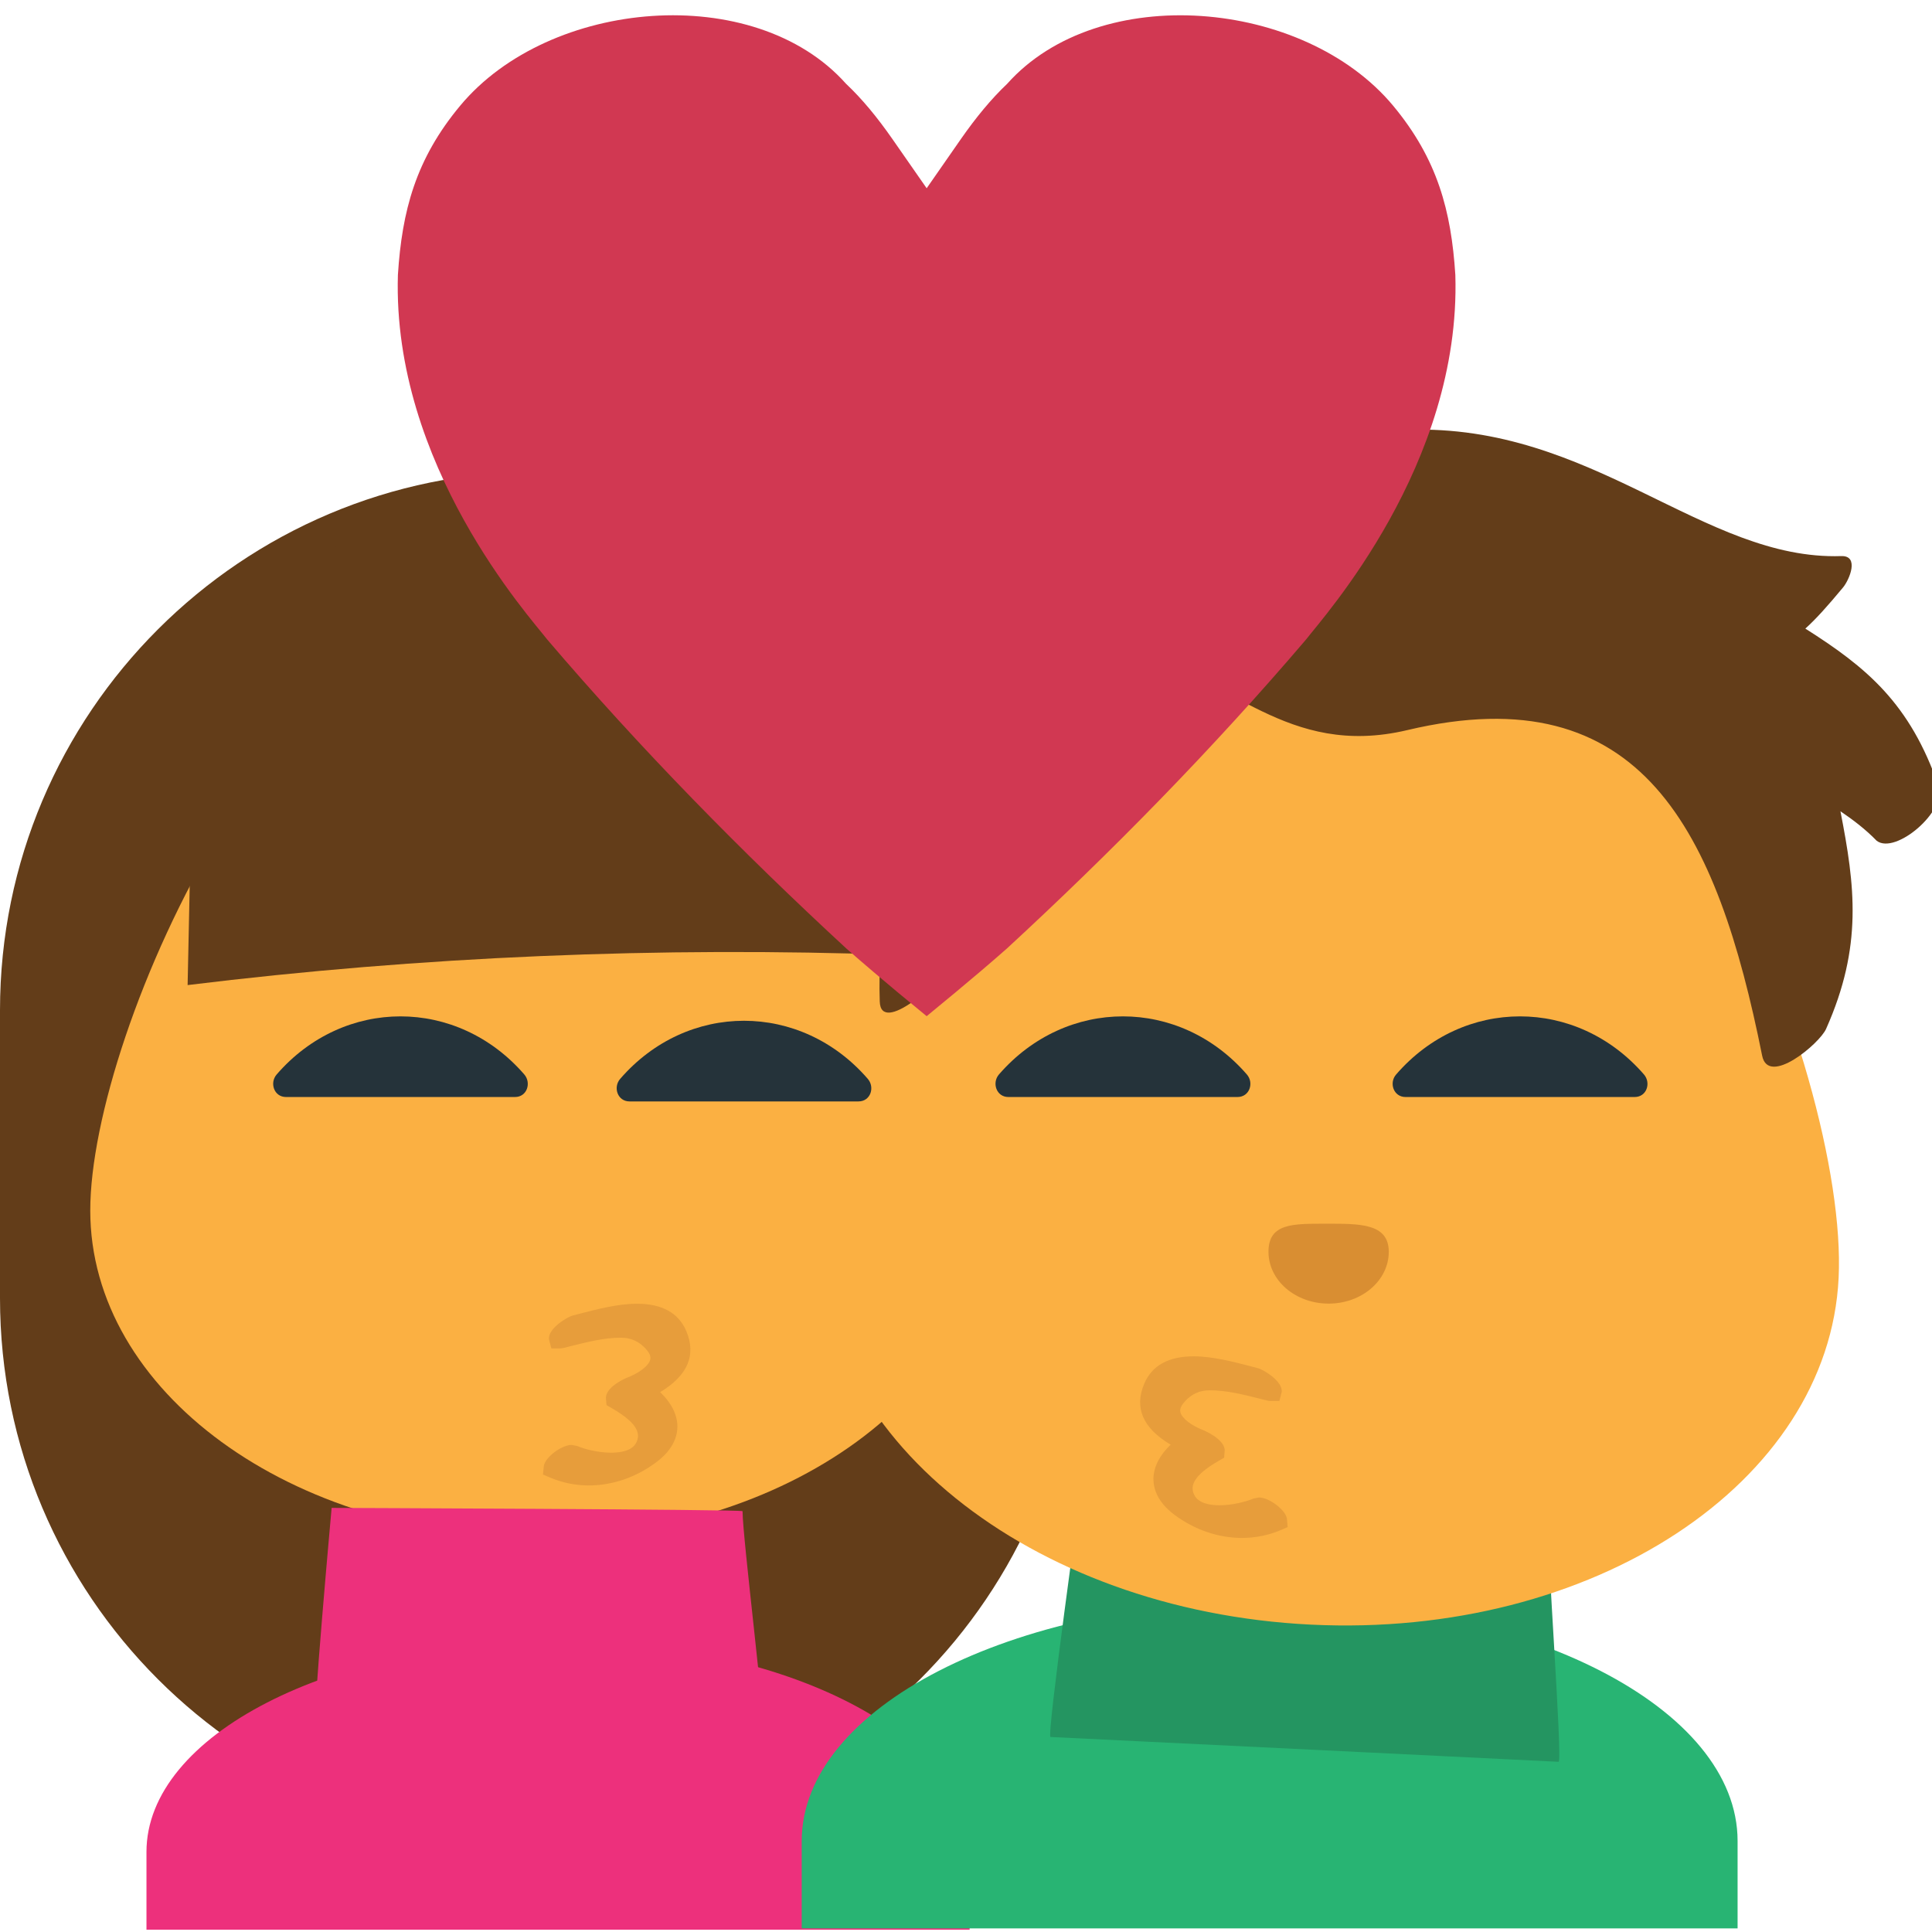 <svg xmlns="http://www.w3.org/2000/svg" viewBox="0 0 64 64" enable-background="new 0 0 64 64"><path fill="#633d19" d="M35.71,43.002c0,9.859-7.998,17.855-17.856,17.855l0,0
	C8,60.857,0,52.861,0,43.002v-9.533c0-9.856,8-17.85,17.854-17.85l0,0c9.858,0,17.856,7.994,17.856,17.85V43.002z"/><path fill="#ed307c" d="m32.12 63.924v-2.576c0-3.865-6.101-7-13.63-7-7.528 0-13.638 3.137-13.638 7v2.576h27.27"/><path fill="#fbb042" d="m2.99 40.1c0 5.992 6.65 10.842 14.866 10.842 8.208 0 14.867-4.85 14.867-10.842 0-5.985-6.658-20.75-14.867-20.75-8.216 0-14.866 14.763-14.866 20.75"/><path fill="#ed307c" d="m10.444 57.24c3.053 0 12.879 0 14.821 0 .124 0-.667-6.313-.667-7.18 0-.061-13.612-.109-13.612-.109s-.662 7.289-.542 7.289"/><path fill="#633d19" d="m29.712 31.633c.021-3.732.037-7.445.081-11.244-6.752-6.575-16.419-5.53-23.349 1.163-.075 3.745-.149 7.402-.229 11.08 7.723-.949 15.638-1.28 23.497-.999"/><path fill="#28b473" d="m57.56 63.88v-2.894c0-4.4-6.938-7.969-15.498-7.969-8.563 0-15.504 3.566-15.504 7.969v2.894h31"/><path fill="#249561" d="m34.799 57.54c3.465.166 14.629.713 16.832.822.141.008-.404-7.215-.357-8.18.004-.076-15.455-.893-15.455-.893s-1.158 8.247-1.02 8.251"/><path fill="#fbb042" d="m27.14 40.678c-.33 6.813 6.952 12.684 16.286 13.14 9.322.457 17.15-4.683 17.481-11.486.33-6.799-6.408-23.937-15.73-24.39-9.334-.46-17.707 15.944-18.04 22.739"/><path fill="#633d19" d="m64.22 26.05c-.949-2.762-2.402-3.95-4.416-5.227.36-.324.737-.747 1.251-1.365.21-.256.546-1.054-.058-1.037-4.576.151-8.227-4.393-14.361-4.183-4 .143-11.9 1.994-12.449 2.398-3.246 2.363-5.252 6.301-6.358 10.413-.271.995 1.145.318 1.416.088.102-.088.222-.163.326-.244-.065 2.104-.506 4.161-.428 6.283.034 1.137 2.047-.678 2.226-1.139.512-1.284 1.062-2.448 1.722-3.638.11-.212.138-.337.121-.442.11-.093.188-.193.243-.285 1.104-2.323 2.609-4.224 4.486-5.765 2.744.416 4.655 3.232 8.676 2.279 7.783-1.847 10.268 3.359 11.756 10.783.205 1.037 1.912-.408 2.119-.887 1.22-2.737.957-4.736.475-7.208.42.285.83.596 1.202.979.623.469 2.327-.988 2.051-1.803"/><path opacity=".6" fill="#c37929" d="m42.02 41.466c0-.948.807-.929 1.908-.929 1.103 0 2.077-.021 2.077.929 0 .952-.893 1.718-1.993 1.718-1.098 0-1.992-.766-1.992-1.718"/><g fill="#25333a"><path d="m54.15 36.34c-.188 0-6.604 0-7.59 0-.399 0-.554-.47-.311-.747 2.222-2.566 5.982-2.566 8.209 0 .241.277.095.747-.308.747"/><path d="m17.06 36.34c-.19 0-6.599 0-7.585 0-.4 0-.551-.47-.31-.747 2.222-2.566 5.98-2.566 8.203 0 .239.277.094.747-.308.747"/><path d="m28.438 36.486c-.188 0-6.599 0-7.585 0-.398 0-.551-.471-.308-.748 2.22-2.565 5.981-2.565 8.201 0 .242.278.095.748-.308.748"/><path d="m40.993 36.34c-.188 0-6.604 0-7.589 0-.4 0-.551-.47-.313-.747 2.227-2.566 5.986-2.566 8.213 0 .242.277.092.747-.311.747"/></g><g fill="#e79d3b"><path opacity=".987" d="m22.733 44.09c-.255-.598-.804-.902-1.631-.902-.641 0-1.341.188-1.851.318l-.298.078c-.131.033-.812.416-.767.785l.079.299h.276c.045 0 .094-.008.151-.021l.247-.063c.559-.139 1.084-.271 1.636-.271.323 0 .6.125.821.373.183.198.153.316.143.355-.049.203-.364.445-.786.604-.008.004-.655.271-.682.647l.02.254.17.099c.955.547.938.901.814 1.147-.137.272-.526.33-.826.33-.419 0-.873-.111-1.135-.224l-.177-.033c-.329 0-.863.396-.921.688l-.029.293.235.1c.406.172.839.261 1.285.261h.002c.778 0 1.573-.272 2.233-.771.588-.437.702-.896.698-1.199-.008-.387-.208-.774-.571-1.121.913-.549 1.203-1.228.864-2.026"/><path opacity=".987" d="m37.906 45.832c.255-.598.805-.902 1.632-.902.642 0 1.342.188 1.853.32l.297.078c.131.031.813.416.77.785l-.078.297h-.28c-.045 0-.095-.006-.148-.02l-.247-.063c-.562-.142-1.085-.272-1.638-.272-.321 0-.601.125-.819.373-.185.198-.153.317-.146.354.049.203.364.445.785.605.001.004.655.27.684.645l-.021.257-.17.097c-.955.549-.937.901-.813 1.146.14.271.524.332.826.332.418 0 .871-.112 1.135-.225l.179-.033c.329 0 .86.396.922.688l.026.293-.232.101c-.404.17-.84.258-1.283.258h-.003c-.776 0-1.571-.271-2.231-.766-.588-.438-.701-.896-.697-1.203.008-.387.207-.772.57-1.121-.922-.545-1.213-1.225-.873-2.024l0 0"/></g><path fill="#d13852" d="m48.21 9.107c-.136-2.118-.59-3.838-2.064-5.609-2.953-3.542-9.742-4.132-12.781-.723-.529.502-1.029 1.107-1.532 1.828l-1.136 1.633-1.137-1.633c-.503-.721-1-1.325-1.534-1.828-3.039-3.41-9.827-2.82-12.779.723-1.477 1.771-1.931 3.491-2.066 5.609-.192 6.296 4.376 11.337 4.94 12.07 3.101 3.638 6.483 7.078 9.919 10.247.621.545 1.158.997 1.695 1.446.324.264.641.529.962.792.32-.263.638-.528.959-.792.539-.449 1.076-.901 1.695-1.446 3.436-3.168 6.819-6.608 9.92-10.247.563-.738 5.133-5.779 4.939-12.07"/></svg>